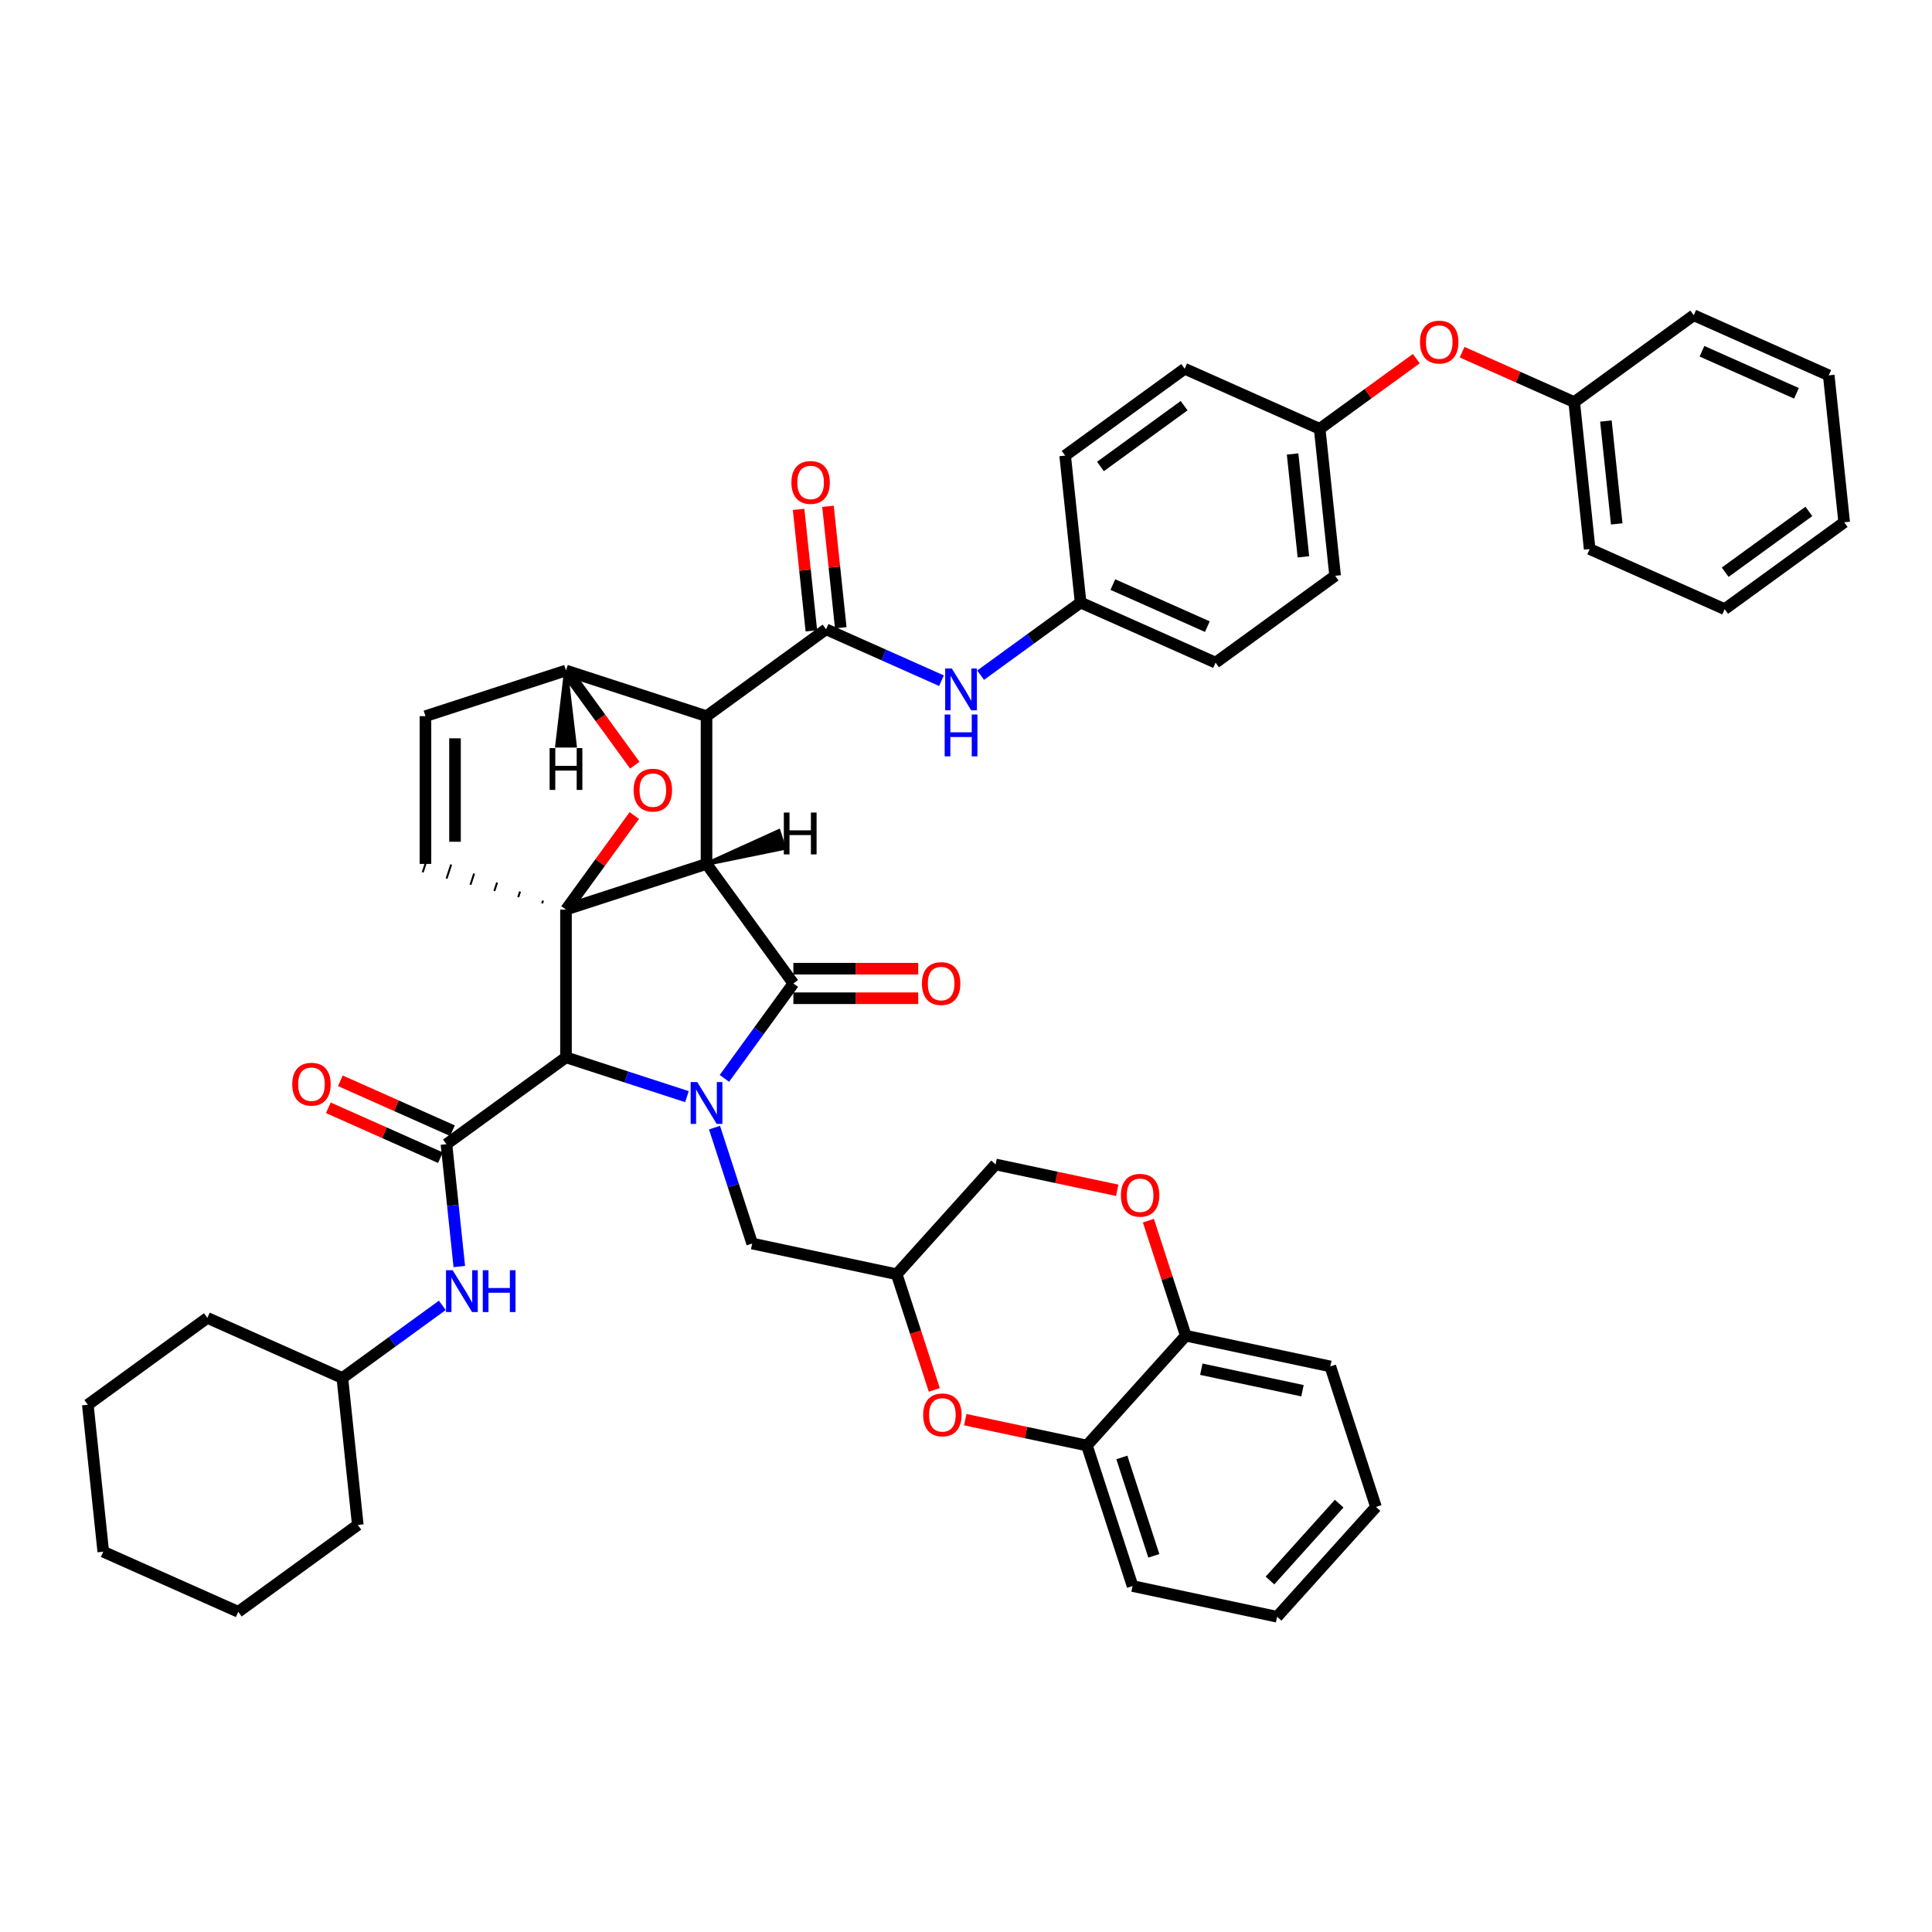 <?xml version='1.0' encoding='iso-8859-1'?>
<svg version='1.1' baseProfile='full'
              xmlns='http://www.w3.org/2000/svg'
                      xmlns:rdkit='http://www.rdkit.org/xml'
                      xmlns:xlink='http://www.w3.org/1999/xlink'
                  xml:space='preserve'
width='1000px' height='1000px' viewBox='0 0 1000 1000'>
<!-- END OF HEADER -->
<rect style='opacity:1.0;fill:#FFFFFF;stroke:none' width='1000' height='1000' x='0' y='0'> </rect>
<path class='bond-1' d='M 365.693,447.163 L 292.954,470.797' style='fill:none;fill-rule:evenodd;stroke:#000000;stroke-width:6px;stroke-linecap:butt;stroke-linejoin:miter;stroke-opacity:1' />
<path class='bond-2' d='M 365.693,447.163 L 365.693,370.681' style='fill:none;fill-rule:evenodd;stroke:#000000;stroke-width:6px;stroke-linecap:butt;stroke-linejoin:miter;stroke-opacity:1' />
<path class='bond-49' d='M 365.693,447.163 L 410.648,509.038' style='fill:none;fill-rule:evenodd;stroke:#000000;stroke-width:6px;stroke-linecap:butt;stroke-linejoin:miter;stroke-opacity:1' />
<path class='bond-54' d='M 365.693,447.163 L 405.854,438.938 L 403.018,430.21 Z' style='fill:#000000;fill-rule:evenodd;fill-opacity:1;stroke:#000000;stroke-width:2px;stroke-linecap:butt;stroke-linejoin:miter;stroke-opacity:1;' />
<path class='bond-0' d='M 355.567,567.622 L 324.26,557.45' style='fill:none;fill-rule:evenodd;stroke:#0000FF;stroke-width:6px;stroke-linecap:butt;stroke-linejoin:miter;stroke-opacity:1' />
<path class='bond-0' d='M 324.26,557.45 L 292.954,547.278' style='fill:none;fill-rule:evenodd;stroke:#000000;stroke-width:6px;stroke-linecap:butt;stroke-linejoin:miter;stroke-opacity:1' />
<path class='bond-10' d='M 369.833,583.654 L 379.58,613.653' style='fill:none;fill-rule:evenodd;stroke:#0000FF;stroke-width:6px;stroke-linecap:butt;stroke-linejoin:miter;stroke-opacity:1' />
<path class='bond-10' d='M 379.58,613.653 L 389.327,643.651' style='fill:none;fill-rule:evenodd;stroke:#000000;stroke-width:6px;stroke-linecap:butt;stroke-linejoin:miter;stroke-opacity:1' />
<path class='bond-48' d='M 374.95,558.171 L 392.799,533.604' style='fill:none;fill-rule:evenodd;stroke:#0000FF;stroke-width:6px;stroke-linecap:butt;stroke-linejoin:miter;stroke-opacity:1' />
<path class='bond-48' d='M 392.799,533.604 L 410.648,509.038' style='fill:none;fill-rule:evenodd;stroke:#000000;stroke-width:6px;stroke-linecap:butt;stroke-linejoin:miter;stroke-opacity:1' />
<path class='bond-50' d='M 292.954,470.797 L 310.636,446.46' style='fill:none;fill-rule:evenodd;stroke:#000000;stroke-width:6px;stroke-linecap:butt;stroke-linejoin:miter;stroke-opacity:1' />
<path class='bond-50' d='M 310.636,446.46 L 328.318,422.123' style='fill:none;fill-rule:evenodd;stroke:#FF0000;stroke-width:6px;stroke-linecap:butt;stroke-linejoin:miter;stroke-opacity:1' />
<path class='bond-51' d='M 292.954,470.797 L 292.954,547.278' style='fill:none;fill-rule:evenodd;stroke:#000000;stroke-width:6px;stroke-linecap:butt;stroke-linejoin:miter;stroke-opacity:1' />
<path class='bond-52' d='M 281.068,466.13 L 280.595,467.585' style='fill:none;fill-rule:evenodd;stroke:#000000;stroke-width:1.0px;stroke-linecap:butt;stroke-linejoin:miter;stroke-opacity:1' />
<path class='bond-52' d='M 269.181,461.464 L 268.236,464.373' style='fill:none;fill-rule:evenodd;stroke:#000000;stroke-width:1.0px;stroke-linecap:butt;stroke-linejoin:miter;stroke-opacity:1' />
<path class='bond-52' d='M 257.294,456.798 L 255.876,461.162' style='fill:none;fill-rule:evenodd;stroke:#000000;stroke-width:1.0px;stroke-linecap:butt;stroke-linejoin:miter;stroke-opacity:1' />
<path class='bond-52' d='M 245.408,452.131 L 243.517,457.95' style='fill:none;fill-rule:evenodd;stroke:#000000;stroke-width:1.0px;stroke-linecap:butt;stroke-linejoin:miter;stroke-opacity:1' />
<path class='bond-52' d='M 233.521,447.465 L 231.157,454.739' style='fill:none;fill-rule:evenodd;stroke:#000000;stroke-width:1.0px;stroke-linecap:butt;stroke-linejoin:miter;stroke-opacity:1' />
<path class='bond-52' d='M 221.634,442.798 L 218.798,451.527' style='fill:none;fill-rule:evenodd;stroke:#000000;stroke-width:1.0px;stroke-linecap:butt;stroke-linejoin:miter;stroke-opacity:1' />
<path class='bond-3' d='M 292.954,547.278 L 231.079,592.233' style='fill:none;fill-rule:evenodd;stroke:#000000;stroke-width:6px;stroke-linecap:butt;stroke-linejoin:miter;stroke-opacity:1' />
<path class='bond-4' d='M 365.693,370.681 L 427.568,325.726' style='fill:none;fill-rule:evenodd;stroke:#000000;stroke-width:6px;stroke-linecap:butt;stroke-linejoin:miter;stroke-opacity:1' />
<path class='bond-42' d='M 365.693,370.681 L 292.954,347.047' style='fill:none;fill-rule:evenodd;stroke:#000000;stroke-width:6px;stroke-linecap:butt;stroke-linejoin:miter;stroke-opacity:1' />
<path class='bond-5' d='M 328.563,396.058 L 310.759,371.552' style='fill:none;fill-rule:evenodd;stroke:#FF0000;stroke-width:6px;stroke-linecap:butt;stroke-linejoin:miter;stroke-opacity:1' />
<path class='bond-5' d='M 310.759,371.552 L 292.954,347.047' style='fill:none;fill-rule:evenodd;stroke:#000000;stroke-width:6px;stroke-linecap:butt;stroke-linejoin:miter;stroke-opacity:1' />
<path class='bond-9' d='M 231.079,592.233 L 234.407,623.894' style='fill:none;fill-rule:evenodd;stroke:#000000;stroke-width:6px;stroke-linecap:butt;stroke-linejoin:miter;stroke-opacity:1' />
<path class='bond-9' d='M 234.407,623.894 L 237.735,655.554' style='fill:none;fill-rule:evenodd;stroke:#0000FF;stroke-width:6px;stroke-linecap:butt;stroke-linejoin:miter;stroke-opacity:1' />
<path class='bond-15' d='M 234.19,585.246 L 205.183,572.331' style='fill:none;fill-rule:evenodd;stroke:#000000;stroke-width:6px;stroke-linecap:butt;stroke-linejoin:miter;stroke-opacity:1' />
<path class='bond-15' d='M 205.183,572.331 L 176.175,559.416' style='fill:none;fill-rule:evenodd;stroke:#FF0000;stroke-width:6px;stroke-linecap:butt;stroke-linejoin:miter;stroke-opacity:1' />
<path class='bond-15' d='M 227.969,599.22 L 198.961,586.305' style='fill:none;fill-rule:evenodd;stroke:#000000;stroke-width:6px;stroke-linecap:butt;stroke-linejoin:miter;stroke-opacity:1' />
<path class='bond-15' d='M 198.961,586.305 L 169.954,573.39' style='fill:none;fill-rule:evenodd;stroke:#FF0000;stroke-width:6px;stroke-linecap:butt;stroke-linejoin:miter;stroke-opacity:1' />
<path class='bond-8' d='M 427.568,325.726 L 457.439,339.026' style='fill:none;fill-rule:evenodd;stroke:#000000;stroke-width:6px;stroke-linecap:butt;stroke-linejoin:miter;stroke-opacity:1' />
<path class='bond-8' d='M 457.439,339.026 L 487.311,352.326' style='fill:none;fill-rule:evenodd;stroke:#0000FF;stroke-width:6px;stroke-linecap:butt;stroke-linejoin:miter;stroke-opacity:1' />
<path class='bond-16' d='M 435.174,324.927 L 431.87,293.496' style='fill:none;fill-rule:evenodd;stroke:#000000;stroke-width:6px;stroke-linecap:butt;stroke-linejoin:miter;stroke-opacity:1' />
<path class='bond-16' d='M 431.87,293.496 L 428.567,262.065' style='fill:none;fill-rule:evenodd;stroke:#FF0000;stroke-width:6px;stroke-linecap:butt;stroke-linejoin:miter;stroke-opacity:1' />
<path class='bond-16' d='M 419.961,326.526 L 416.658,295.095' style='fill:none;fill-rule:evenodd;stroke:#000000;stroke-width:6px;stroke-linecap:butt;stroke-linejoin:miter;stroke-opacity:1' />
<path class='bond-16' d='M 416.658,295.095 L 413.354,263.664' style='fill:none;fill-rule:evenodd;stroke:#FF0000;stroke-width:6px;stroke-linecap:butt;stroke-linejoin:miter;stroke-opacity:1' />
<path class='bond-41' d='M 292.954,347.047 L 220.216,370.681' style='fill:none;fill-rule:evenodd;stroke:#000000;stroke-width:6px;stroke-linecap:butt;stroke-linejoin:miter;stroke-opacity:1' />
<path class='bond-55' d='M 292.954,347.047 L 288.365,385.93 L 297.543,385.93 Z' style='fill:#000000;fill-rule:evenodd;fill-opacity:1;stroke:#000000;stroke-width:2px;stroke-linecap:butt;stroke-linejoin:miter;stroke-opacity:1;' />
<path class='bond-6' d='M 220.216,447.163 L 220.216,370.681' style='fill:none;fill-rule:evenodd;stroke:#000000;stroke-width:6px;stroke-linecap:butt;stroke-linejoin:miter;stroke-opacity:1' />
<path class='bond-6' d='M 235.512,435.69 L 235.512,382.153' style='fill:none;fill-rule:evenodd;stroke:#000000;stroke-width:6px;stroke-linecap:butt;stroke-linejoin:miter;stroke-opacity:1' />
<path class='bond-7' d='M 483.592,719.427 L 473.864,689.489' style='fill:none;fill-rule:evenodd;stroke:#FF0000;stroke-width:6px;stroke-linecap:butt;stroke-linejoin:miter;stroke-opacity:1' />
<path class='bond-7' d='M 473.864,689.489 L 464.137,659.552' style='fill:none;fill-rule:evenodd;stroke:#000000;stroke-width:6px;stroke-linecap:butt;stroke-linejoin:miter;stroke-opacity:1' />
<path class='bond-12' d='M 499.626,734.811 L 531.104,741.501' style='fill:none;fill-rule:evenodd;stroke:#FF0000;stroke-width:6px;stroke-linecap:butt;stroke-linejoin:miter;stroke-opacity:1' />
<path class='bond-12' d='M 531.104,741.501 L 562.582,748.192' style='fill:none;fill-rule:evenodd;stroke:#000000;stroke-width:6px;stroke-linecap:butt;stroke-linejoin:miter;stroke-opacity:1' />
<path class='bond-19' d='M 507.563,349.477 L 533.438,330.678' style='fill:none;fill-rule:evenodd;stroke:#0000FF;stroke-width:6px;stroke-linecap:butt;stroke-linejoin:miter;stroke-opacity:1' />
<path class='bond-19' d='M 533.438,330.678 L 559.312,311.879' style='fill:none;fill-rule:evenodd;stroke:#000000;stroke-width:6px;stroke-linecap:butt;stroke-linejoin:miter;stroke-opacity:1' />
<path class='bond-21' d='M 228.948,675.653 L 203.073,694.452' style='fill:none;fill-rule:evenodd;stroke:#0000FF;stroke-width:6px;stroke-linecap:butt;stroke-linejoin:miter;stroke-opacity:1' />
<path class='bond-21' d='M 203.073,694.452 L 177.199,713.251' style='fill:none;fill-rule:evenodd;stroke:#000000;stroke-width:6px;stroke-linecap:butt;stroke-linejoin:miter;stroke-opacity:1' />
<path class='bond-13' d='M 389.327,643.651 L 464.137,659.552' style='fill:none;fill-rule:evenodd;stroke:#000000;stroke-width:6px;stroke-linecap:butt;stroke-linejoin:miter;stroke-opacity:1' />
<path class='bond-11' d='M 578.269,616.097 L 546.791,609.406' style='fill:none;fill-rule:evenodd;stroke:#FF0000;stroke-width:6px;stroke-linecap:butt;stroke-linejoin:miter;stroke-opacity:1' />
<path class='bond-11' d='M 546.791,609.406 L 515.313,602.715' style='fill:none;fill-rule:evenodd;stroke:#000000;stroke-width:6px;stroke-linecap:butt;stroke-linejoin:miter;stroke-opacity:1' />
<path class='bond-14' d='M 594.413,631.818 L 604.085,661.586' style='fill:none;fill-rule:evenodd;stroke:#FF0000;stroke-width:6px;stroke-linecap:butt;stroke-linejoin:miter;stroke-opacity:1' />
<path class='bond-14' d='M 604.085,661.586 L 613.758,691.355' style='fill:none;fill-rule:evenodd;stroke:#000000;stroke-width:6px;stroke-linecap:butt;stroke-linejoin:miter;stroke-opacity:1' />
<path class='bond-27' d='M 562.582,748.192 L 586.216,820.931' style='fill:none;fill-rule:evenodd;stroke:#000000;stroke-width:6px;stroke-linecap:butt;stroke-linejoin:miter;stroke-opacity:1' />
<path class='bond-27' d='M 580.675,754.376 L 597.218,805.293' style='fill:none;fill-rule:evenodd;stroke:#000000;stroke-width:6px;stroke-linecap:butt;stroke-linejoin:miter;stroke-opacity:1' />
<path class='bond-44' d='M 562.582,748.192 L 613.758,691.355' style='fill:none;fill-rule:evenodd;stroke:#000000;stroke-width:6px;stroke-linecap:butt;stroke-linejoin:miter;stroke-opacity:1' />
<path class='bond-17' d='M 464.137,659.552 L 515.313,602.715' style='fill:none;fill-rule:evenodd;stroke:#000000;stroke-width:6px;stroke-linecap:butt;stroke-linejoin:miter;stroke-opacity:1' />
<path class='bond-53' d='M 475.275,501.389 L 442.961,501.389' style='fill:none;fill-rule:evenodd;stroke:#FF0000;stroke-width:6px;stroke-linecap:butt;stroke-linejoin:miter;stroke-opacity:1' />
<path class='bond-53' d='M 442.961,501.389 L 410.648,501.389' style='fill:none;fill-rule:evenodd;stroke:#000000;stroke-width:6px;stroke-linecap:butt;stroke-linejoin:miter;stroke-opacity:1' />
<path class='bond-53' d='M 475.275,516.686 L 442.961,516.686' style='fill:none;fill-rule:evenodd;stroke:#FF0000;stroke-width:6px;stroke-linecap:butt;stroke-linejoin:miter;stroke-opacity:1' />
<path class='bond-53' d='M 442.961,516.686 L 410.648,516.686' style='fill:none;fill-rule:evenodd;stroke:#000000;stroke-width:6px;stroke-linecap:butt;stroke-linejoin:miter;stroke-opacity:1' />
<path class='bond-28' d='M 613.758,691.355 L 688.568,707.257' style='fill:none;fill-rule:evenodd;stroke:#000000;stroke-width:6px;stroke-linecap:butt;stroke-linejoin:miter;stroke-opacity:1' />
<path class='bond-28' d='M 621.799,708.703 L 674.166,719.834' style='fill:none;fill-rule:evenodd;stroke:#000000;stroke-width:6px;stroke-linecap:butt;stroke-linejoin:miter;stroke-opacity:1' />
<path class='bond-18' d='M 733.082,185.628 L 708.072,203.799' style='fill:none;fill-rule:evenodd;stroke:#FF0000;stroke-width:6px;stroke-linecap:butt;stroke-linejoin:miter;stroke-opacity:1' />
<path class='bond-18' d='M 708.072,203.799 L 683.062,221.97' style='fill:none;fill-rule:evenodd;stroke:#000000;stroke-width:6px;stroke-linecap:butt;stroke-linejoin:miter;stroke-opacity:1' />
<path class='bond-22' d='M 756.792,182.293 L 785.799,195.208' style='fill:none;fill-rule:evenodd;stroke:#FF0000;stroke-width:6px;stroke-linecap:butt;stroke-linejoin:miter;stroke-opacity:1' />
<path class='bond-22' d='M 785.799,195.208 L 814.807,208.123' style='fill:none;fill-rule:evenodd;stroke:#000000;stroke-width:6px;stroke-linecap:butt;stroke-linejoin:miter;stroke-opacity:1' />
<path class='bond-23' d='M 559.312,311.879 L 629.182,342.987' style='fill:none;fill-rule:evenodd;stroke:#000000;stroke-width:6px;stroke-linecap:butt;stroke-linejoin:miter;stroke-opacity:1' />
<path class='bond-23' d='M 576.014,302.572 L 624.923,324.347' style='fill:none;fill-rule:evenodd;stroke:#000000;stroke-width:6px;stroke-linecap:butt;stroke-linejoin:miter;stroke-opacity:1' />
<path class='bond-24' d='M 559.312,311.879 L 551.318,235.817' style='fill:none;fill-rule:evenodd;stroke:#000000;stroke-width:6px;stroke-linecap:butt;stroke-linejoin:miter;stroke-opacity:1' />
<path class='bond-20' d='M 683.062,221.97 L 613.193,190.862' style='fill:none;fill-rule:evenodd;stroke:#000000;stroke-width:6px;stroke-linecap:butt;stroke-linejoin:miter;stroke-opacity:1' />
<path class='bond-45' d='M 683.062,221.97 L 691.057,298.032' style='fill:none;fill-rule:evenodd;stroke:#000000;stroke-width:6px;stroke-linecap:butt;stroke-linejoin:miter;stroke-opacity:1' />
<path class='bond-45' d='M 669.049,234.978 L 674.645,288.222' style='fill:none;fill-rule:evenodd;stroke:#000000;stroke-width:6px;stroke-linecap:butt;stroke-linejoin:miter;stroke-opacity:1' />
<path class='bond-31' d='M 177.199,713.251 L 107.33,682.143' style='fill:none;fill-rule:evenodd;stroke:#000000;stroke-width:6px;stroke-linecap:butt;stroke-linejoin:miter;stroke-opacity:1' />
<path class='bond-32' d='M 177.199,713.251 L 185.193,789.313' style='fill:none;fill-rule:evenodd;stroke:#000000;stroke-width:6px;stroke-linecap:butt;stroke-linejoin:miter;stroke-opacity:1' />
<path class='bond-29' d='M 814.807,208.123 L 822.801,284.185' style='fill:none;fill-rule:evenodd;stroke:#000000;stroke-width:6px;stroke-linecap:butt;stroke-linejoin:miter;stroke-opacity:1' />
<path class='bond-29' d='M 831.218,217.933 L 836.814,271.177' style='fill:none;fill-rule:evenodd;stroke:#000000;stroke-width:6px;stroke-linecap:butt;stroke-linejoin:miter;stroke-opacity:1' />
<path class='bond-30' d='M 814.807,208.123 L 876.681,163.168' style='fill:none;fill-rule:evenodd;stroke:#000000;stroke-width:6px;stroke-linecap:butt;stroke-linejoin:miter;stroke-opacity:1' />
<path class='bond-26' d='M 629.182,342.987 L 691.057,298.032' style='fill:none;fill-rule:evenodd;stroke:#000000;stroke-width:6px;stroke-linecap:butt;stroke-linejoin:miter;stroke-opacity:1' />
<path class='bond-25' d='M 551.318,235.817 L 613.193,190.862' style='fill:none;fill-rule:evenodd;stroke:#000000;stroke-width:6px;stroke-linecap:butt;stroke-linejoin:miter;stroke-opacity:1' />
<path class='bond-25' d='M 569.59,241.448 L 612.902,209.98' style='fill:none;fill-rule:evenodd;stroke:#000000;stroke-width:6px;stroke-linecap:butt;stroke-linejoin:miter;stroke-opacity:1' />
<path class='bond-33' d='M 586.216,820.931 L 661.026,836.832' style='fill:none;fill-rule:evenodd;stroke:#000000;stroke-width:6px;stroke-linecap:butt;stroke-linejoin:miter;stroke-opacity:1' />
<path class='bond-34' d='M 688.568,707.257 L 712.202,779.995' style='fill:none;fill-rule:evenodd;stroke:#000000;stroke-width:6px;stroke-linecap:butt;stroke-linejoin:miter;stroke-opacity:1' />
<path class='bond-36' d='M 822.801,284.185 L 892.67,315.293' style='fill:none;fill-rule:evenodd;stroke:#000000;stroke-width:6px;stroke-linecap:butt;stroke-linejoin:miter;stroke-opacity:1' />
<path class='bond-35' d='M 876.681,163.168 L 946.551,194.276' style='fill:none;fill-rule:evenodd;stroke:#000000;stroke-width:6px;stroke-linecap:butt;stroke-linejoin:miter;stroke-opacity:1' />
<path class='bond-35' d='M 880.94,181.808 L 929.849,203.584' style='fill:none;fill-rule:evenodd;stroke:#000000;stroke-width:6px;stroke-linecap:butt;stroke-linejoin:miter;stroke-opacity:1' />
<path class='bond-37' d='M 107.33,682.143 L 45.455,727.098' style='fill:none;fill-rule:evenodd;stroke:#000000;stroke-width:6px;stroke-linecap:butt;stroke-linejoin:miter;stroke-opacity:1' />
<path class='bond-38' d='M 185.193,789.313 L 123.319,834.268' style='fill:none;fill-rule:evenodd;stroke:#000000;stroke-width:6px;stroke-linecap:butt;stroke-linejoin:miter;stroke-opacity:1' />
<path class='bond-46' d='M 661.026,836.832 L 712.202,779.995' style='fill:none;fill-rule:evenodd;stroke:#000000;stroke-width:6px;stroke-linecap:butt;stroke-linejoin:miter;stroke-opacity:1' />
<path class='bond-46' d='M 657.335,818.071 L 693.159,778.285' style='fill:none;fill-rule:evenodd;stroke:#000000;stroke-width:6px;stroke-linecap:butt;stroke-linejoin:miter;stroke-opacity:1' />
<path class='bond-39' d='M 946.551,194.276 L 954.545,270.339' style='fill:none;fill-rule:evenodd;stroke:#000000;stroke-width:6px;stroke-linecap:butt;stroke-linejoin:miter;stroke-opacity:1' />
<path class='bond-47' d='M 892.67,315.293 L 954.545,270.339' style='fill:none;fill-rule:evenodd;stroke:#000000;stroke-width:6px;stroke-linecap:butt;stroke-linejoin:miter;stroke-opacity:1' />
<path class='bond-47' d='M 892.961,296.175 L 936.273,264.707' style='fill:none;fill-rule:evenodd;stroke:#000000;stroke-width:6px;stroke-linecap:butt;stroke-linejoin:miter;stroke-opacity:1' />
<path class='bond-43' d='M 45.455,727.098 L 53.449,803.16' style='fill:none;fill-rule:evenodd;stroke:#000000;stroke-width:6px;stroke-linecap:butt;stroke-linejoin:miter;stroke-opacity:1' />
<path class='bond-40' d='M 123.319,834.268 L 53.449,803.16' style='fill:none;fill-rule:evenodd;stroke:#000000;stroke-width:6px;stroke-linecap:butt;stroke-linejoin:miter;stroke-opacity:1' />
<path  class='atom-1' d='M 360.905 560.083
L 368.003 571.555
Q 368.706 572.687, 369.838 574.737
Q 370.97 576.786, 371.031 576.909
L 371.031 560.083
L 373.907 560.083
L 373.907 581.742
L 370.939 581.742
L 363.322 569.199
Q 362.435 567.731, 361.486 566.048
Q 360.568 564.366, 360.293 563.846
L 360.293 581.742
L 357.479 581.742
L 357.479 560.083
L 360.905 560.083
' fill='#0000FF'/>
<path  class='atom-5' d='M 327.967 408.983
Q 327.967 403.782, 330.536 400.876
Q 333.106 397.97, 337.909 397.97
Q 342.712 397.97, 345.282 400.876
Q 347.852 403.782, 347.852 408.983
Q 347.852 414.245, 345.251 417.243
Q 342.651 420.21, 337.909 420.21
Q 333.137 420.21, 330.536 417.243
Q 327.967 414.276, 327.967 408.983
M 337.909 417.763
Q 341.213 417.763, 342.988 415.56
Q 344.793 413.327, 344.793 408.983
Q 344.793 404.731, 342.988 402.589
Q 341.213 400.417, 337.909 400.417
Q 334.605 400.417, 332.8 402.559
Q 331.026 404.7, 331.026 408.983
Q 331.026 413.358, 332.8 415.56
Q 334.605 417.763, 337.909 417.763
' fill='#FF0000'/>
<path  class='atom-11' d='M 477.829 732.352
Q 477.829 727.151, 480.399 724.245
Q 482.968 721.339, 487.771 721.339
Q 492.574 721.339, 495.144 724.245
Q 497.714 727.151, 497.714 732.352
Q 497.714 737.614, 495.114 740.612
Q 492.513 743.579, 487.771 743.579
Q 482.999 743.579, 480.399 740.612
Q 477.829 737.644, 477.829 732.352
M 487.771 741.132
Q 491.075 741.132, 492.85 738.929
Q 494.655 736.696, 494.655 732.352
Q 494.655 728.1, 492.85 725.958
Q 491.075 723.786, 487.771 723.786
Q 484.467 723.786, 482.662 725.927
Q 480.888 728.069, 480.888 732.352
Q 480.888 736.727, 482.662 738.929
Q 484.467 741.132, 487.771 741.132
' fill='#FF0000'/>
<path  class='atom-12' d='M 492.649 346.004
L 499.747 357.477
Q 500.451 358.608, 501.583 360.658
Q 502.714 362.708, 502.776 362.83
L 502.776 346.004
L 505.651 346.004
L 505.651 367.664
L 502.684 367.664
L 495.066 355.121
Q 494.179 353.652, 493.231 351.97
Q 492.313 350.287, 492.038 349.767
L 492.038 367.664
L 489.223 367.664
L 489.223 346.004
L 492.649 346.004
' fill='#0000FF'/>
<path  class='atom-12' d='M 488.963 369.83
L 491.9 369.83
L 491.9 379.038
L 502.974 379.038
L 502.974 369.83
L 505.911 369.83
L 505.911 391.489
L 502.974 391.489
L 502.974 381.486
L 491.9 381.486
L 491.9 391.489
L 488.963 391.489
L 488.963 369.83
' fill='#0000FF'/>
<path  class='atom-13' d='M 234.286 657.466
L 241.384 668.938
Q 242.087 670.07, 243.219 672.12
Q 244.351 674.17, 244.412 674.292
L 244.412 657.466
L 247.288 657.466
L 247.288 679.126
L 244.321 679.126
L 236.703 666.583
Q 235.816 665.114, 234.867 663.432
Q 233.95 661.749, 233.674 661.229
L 233.674 679.126
L 230.86 679.126
L 230.86 657.466
L 234.286 657.466
' fill='#0000FF'/>
<path  class='atom-13' d='M 249.888 657.466
L 252.825 657.466
L 252.825 666.674
L 263.9 666.674
L 263.9 657.466
L 266.837 657.466
L 266.837 679.126
L 263.9 679.126
L 263.9 669.122
L 252.825 669.122
L 252.825 679.126
L 249.888 679.126
L 249.888 657.466
' fill='#0000FF'/>
<path  class='atom-15' d='M 580.181 618.678
Q 580.181 613.477, 582.751 610.571
Q 585.321 607.665, 590.124 607.665
Q 594.927 607.665, 597.497 610.571
Q 600.066 613.477, 600.066 618.678
Q 600.066 623.94, 597.466 626.938
Q 594.866 629.906, 590.124 629.906
Q 585.351 629.906, 582.751 626.938
Q 580.181 623.971, 580.181 618.678
M 590.124 627.458
Q 593.428 627.458, 595.202 625.255
Q 597.007 623.022, 597.007 618.678
Q 597.007 614.426, 595.202 612.284
Q 593.428 610.112, 590.124 610.112
Q 586.82 610.112, 585.015 612.254
Q 583.24 614.395, 583.24 618.678
Q 583.24 623.053, 585.015 625.255
Q 586.82 627.458, 590.124 627.458
' fill='#FF0000'/>
<path  class='atom-18' d='M 477.187 509.099
Q 477.187 503.898, 479.756 500.992
Q 482.326 498.085, 487.129 498.085
Q 491.932 498.085, 494.502 500.992
Q 497.072 503.898, 497.072 509.099
Q 497.072 514.361, 494.471 517.359
Q 491.871 520.326, 487.129 520.326
Q 482.357 520.326, 479.756 517.359
Q 477.187 514.391, 477.187 509.099
M 487.129 517.879
Q 490.433 517.879, 492.208 515.676
Q 494.013 513.443, 494.013 509.099
Q 494.013 504.846, 492.208 502.705
Q 490.433 500.533, 487.129 500.533
Q 483.825 500.533, 482.02 502.674
Q 480.246 504.816, 480.246 509.099
Q 480.246 513.474, 482.02 515.676
Q 483.825 517.879, 487.129 517.879
' fill='#FF0000'/>
<path  class='atom-20' d='M 151.267 561.187
Q 151.267 555.986, 153.837 553.079
Q 156.407 550.173, 161.21 550.173
Q 166.013 550.173, 168.583 553.079
Q 171.153 555.986, 171.153 561.187
Q 171.153 566.448, 168.552 569.447
Q 165.952 572.414, 161.21 572.414
Q 156.438 572.414, 153.837 569.447
Q 151.267 566.479, 151.267 561.187
M 161.21 569.967
Q 164.514 569.967, 166.288 567.764
Q 168.093 565.531, 168.093 561.187
Q 168.093 556.934, 166.288 554.793
Q 164.514 552.621, 161.21 552.621
Q 157.906 552.621, 156.101 554.762
Q 154.327 556.904, 154.327 561.187
Q 154.327 565.561, 156.101 567.764
Q 157.906 569.967, 161.21 569.967
' fill='#FF0000'/>
<path  class='atom-21' d='M 409.631 249.725
Q 409.631 244.524, 412.2 241.618
Q 414.77 238.711, 419.573 238.711
Q 424.376 238.711, 426.946 241.618
Q 429.516 244.524, 429.516 249.725
Q 429.516 254.987, 426.915 257.985
Q 424.315 260.952, 419.573 260.952
Q 414.801 260.952, 412.2 257.985
Q 409.631 255.017, 409.631 249.725
M 419.573 258.505
Q 422.877 258.505, 424.652 256.302
Q 426.457 254.069, 426.457 249.725
Q 426.457 245.472, 424.652 243.331
Q 422.877 241.159, 419.573 241.159
Q 416.269 241.159, 414.464 243.3
Q 412.69 245.442, 412.69 249.725
Q 412.69 254.099, 414.464 256.302
Q 416.269 258.505, 419.573 258.505
' fill='#FF0000'/>
<path  class='atom-23' d='M 734.994 177.076
Q 734.994 171.875, 737.564 168.969
Q 740.134 166.063, 744.937 166.063
Q 749.74 166.063, 752.31 168.969
Q 754.88 171.875, 754.88 177.076
Q 754.88 182.338, 752.279 185.336
Q 749.679 188.304, 744.937 188.304
Q 740.165 188.304, 737.564 185.336
Q 734.994 182.369, 734.994 177.076
M 744.937 185.856
Q 748.241 185.856, 750.015 183.654
Q 751.82 181.42, 751.82 177.076
Q 751.82 172.824, 750.015 170.682
Q 748.241 168.51, 744.937 168.51
Q 741.633 168.51, 739.828 170.652
Q 738.054 172.793, 738.054 177.076
Q 738.054 181.451, 739.828 183.654
Q 741.633 185.856, 744.937 185.856
' fill='#FF0000'/>
<path  class='atom-47' d='M 405.711 420.577
L 408.648 420.577
L 408.648 429.785
L 419.722 429.785
L 419.722 420.577
L 422.659 420.577
L 422.659 442.236
L 419.722 442.236
L 419.722 432.233
L 408.648 432.233
L 408.648 442.236
L 405.711 442.236
L 405.711 420.577
' fill='#000000'/>
<path  class='atom-48' d='M 284.48 387.205
L 287.417 387.205
L 287.417 396.413
L 298.492 396.413
L 298.492 387.205
L 301.429 387.205
L 301.429 408.864
L 298.492 408.864
L 298.492 398.861
L 287.417 398.861
L 287.417 408.864
L 284.48 408.864
L 284.48 387.205
' fill='#000000'/>
</svg>
